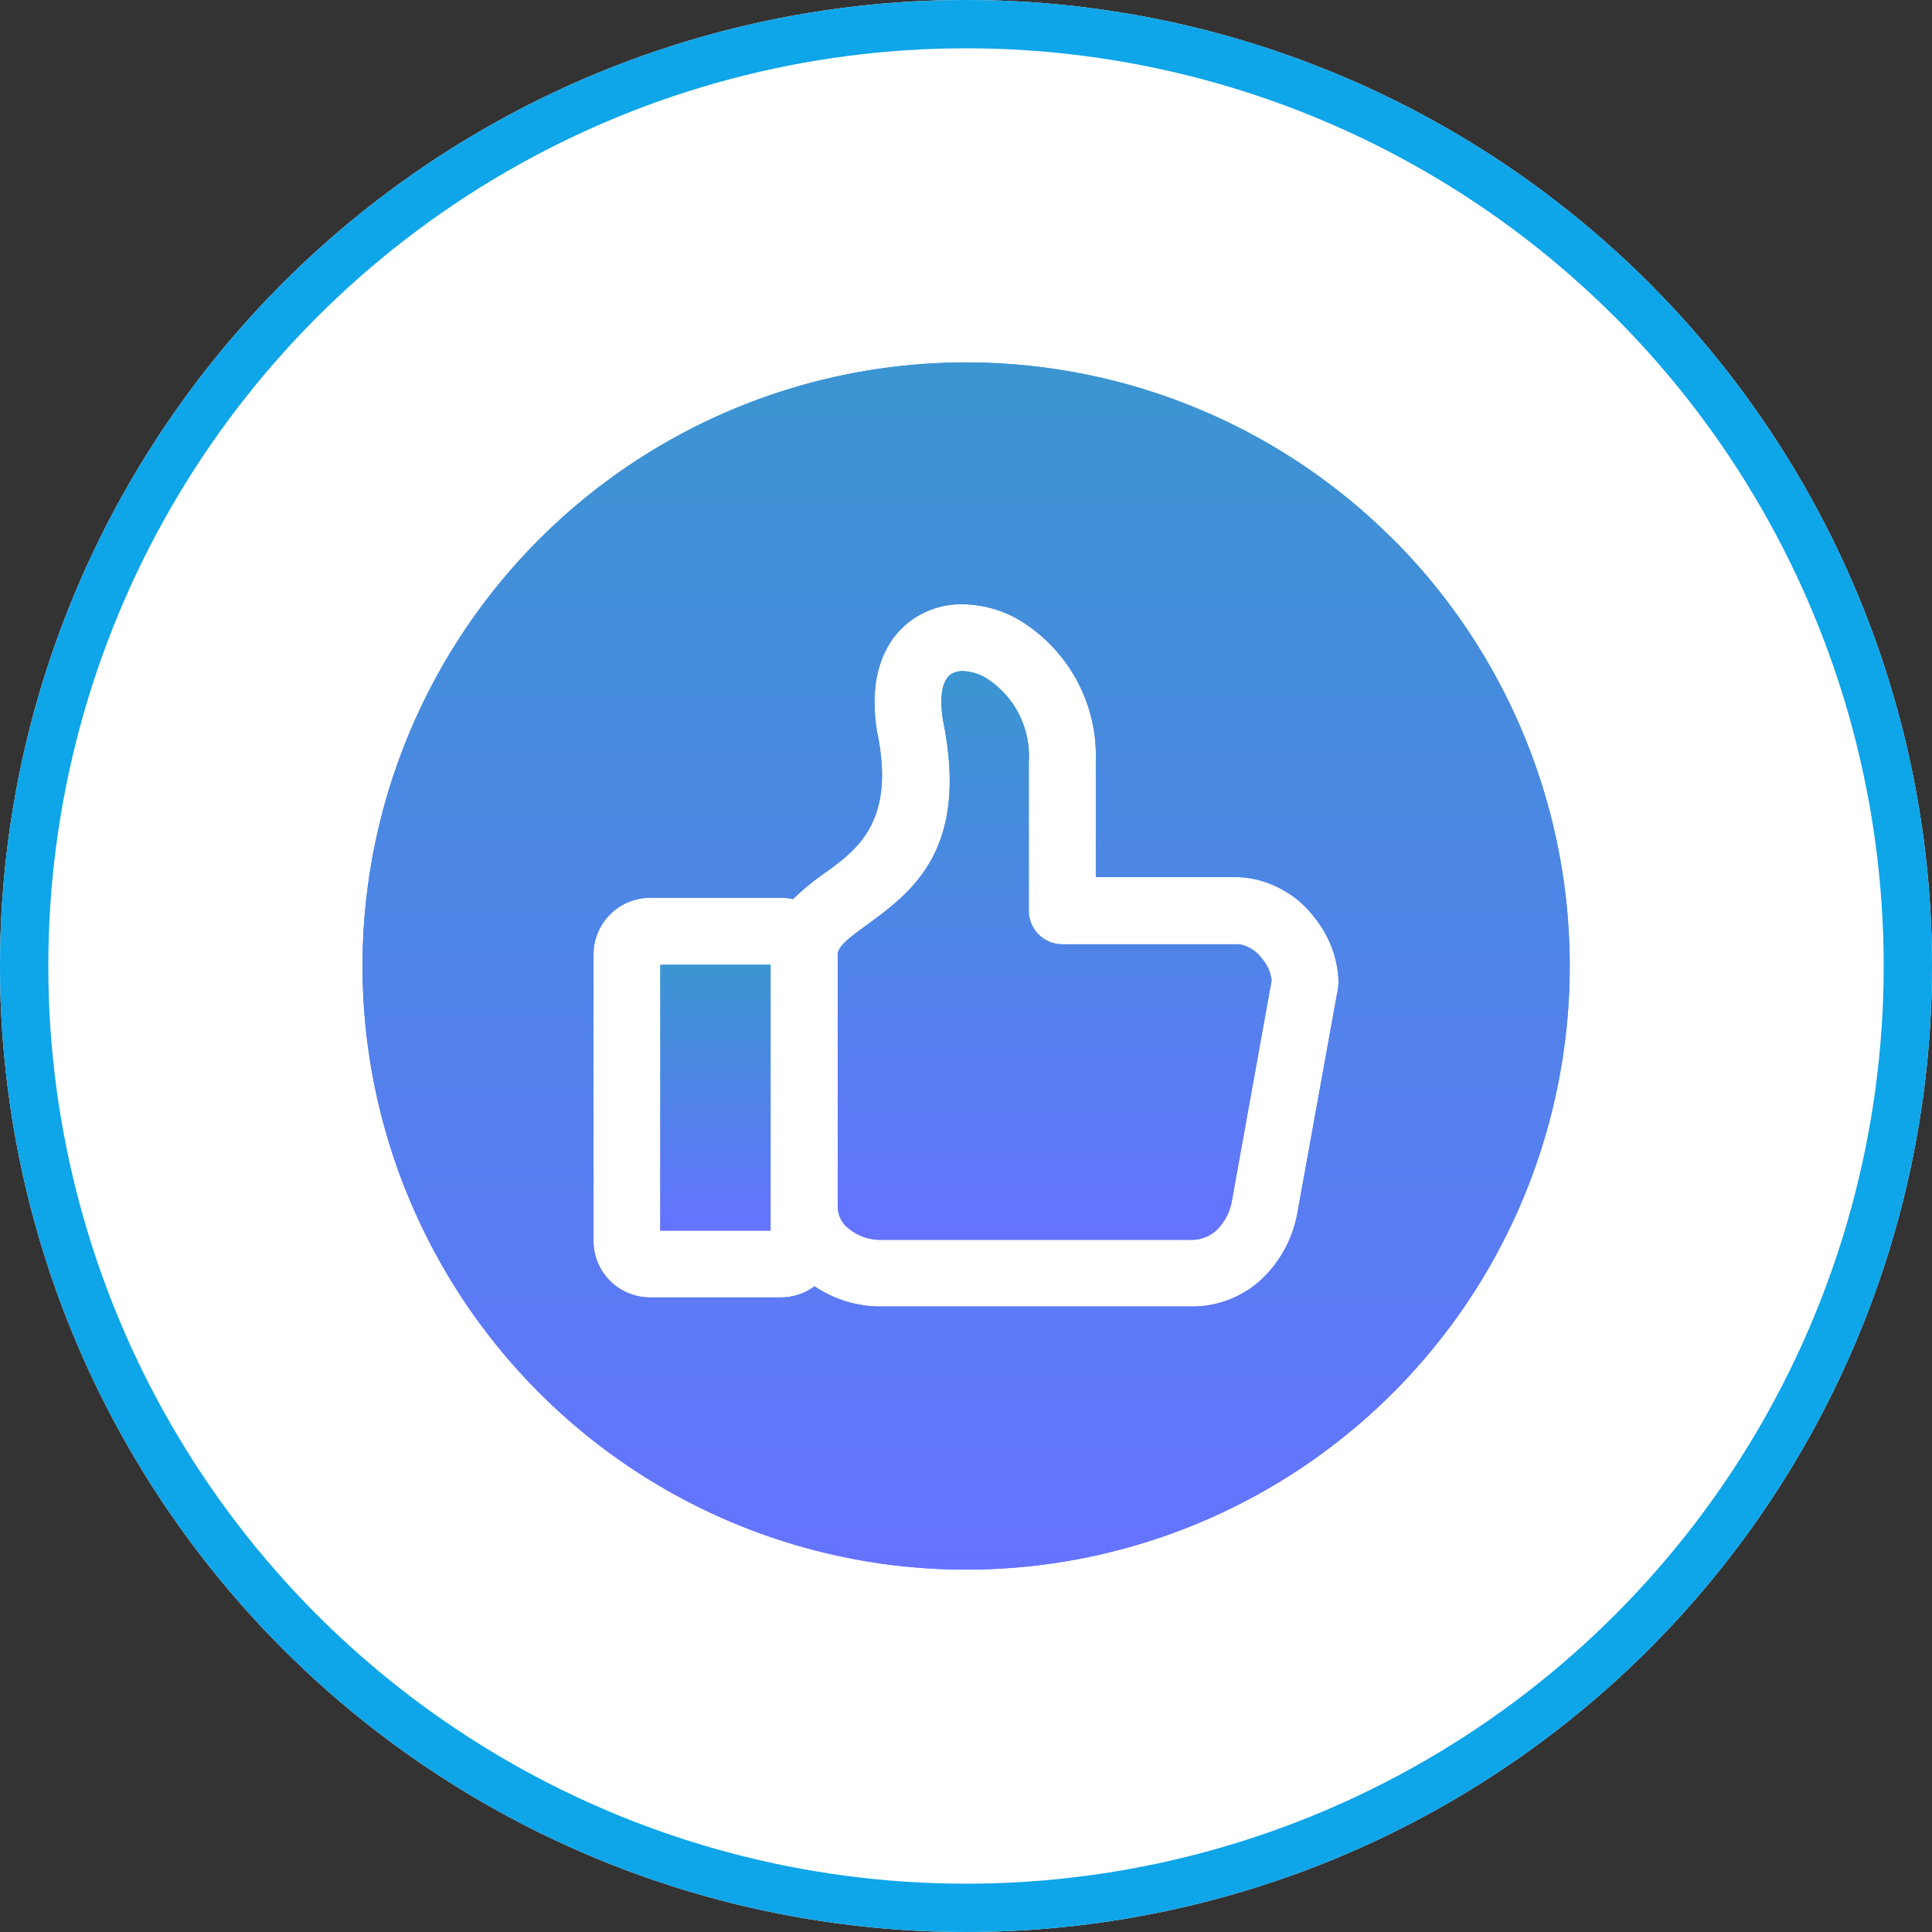 <svg xmlns="http://www.w3.org/2000/svg" xmlns:xlink="http://www.w3.org/1999/xlink" width="80" height="80" viewBox="0 0 80 80">
  <rect x="0" y="0" width="80" height="80" fill="#333333" stroke="none"/>
  <defs>
    <linearGradient id="linear-gradient" x1="0.5" x2="0.5" y2="1" gradientUnits="objectBoundingBox">
      <stop offset="0" stop-color="#3b95d1"/>
      <stop offset="1" stop-color="#6573ff"/>
    </linearGradient>
    <clipPath id="clip-path">
      <rect id="Rectangle_3222" data-name="Rectangle 3222" width="50" height="50" transform="translate(0 0)" fill="url(#linear-gradient)"/>
    </clipPath>
  </defs>
  <g id="ico-Reliability" transform="translate(-93 1038)">
    <g id="Ellipse_2" data-name="Ellipse 2" transform="translate(93 -1038)" fill="#fff" stroke="#0ea5e9" stroke-width="2">
      <circle cx="40" cy="40" r="40" stroke="none"/>
      <circle cx="40" cy="40" r="39" fill="none"/>
    </g>
    <g id="Group_4872" data-name="Group 4872" transform="translate(108 -1023)">
      <rect id="Rectangle_3220" data-name="Rectangle 3220" width="4.566" height="11.006" transform="translate(12.342 24.951)" fill="url(#linear-gradient)"/>
      <g id="Group_4871" data-name="Group 4871">
        <g id="Group_4870" data-name="Group 4870" clip-path="url(#clip-path)">
          <path id="Path_6974" data-name="Path 6974" d="M36.369,24.113a1.139,1.139,0,0,0-.21-.013H28.99A1.386,1.386,0,0,1,27.6,22.714v-6.17A3.82,3.82,0,0,0,25.8,13.058a2.023,2.023,0,0,0-.922-.268.837.837,0,0,0-.524.149c-.319.245-.478.856-.3,1.92,1.082,5.349-1.3,7.087-3.213,8.48-.622.454-1.152.842-1.152,1.179V35a1.152,1.152,0,0,0,.441.861,2.081,2.081,0,0,0,1.347.478H34.314a1.524,1.524,0,0,0,1.053-.393,2.231,2.231,0,0,0,.648-1.255L37.654,25.6a1.612,1.612,0,0,0-.364-.861,1.547,1.547,0,0,0-.921-.63" fill-rule="evenodd" fill="url(#linear-gradient)"/>
          <path id="Path_6975" data-name="Path 6975" d="M17.838,22.23h0l0,0Z" fill-rule="evenodd" fill="url(#linear-gradient)"/>
          <path id="Path_6976" data-name="Path 6976" d="M49.879,22.543A25,25,0,0,0,42.673,7.317v.005a24.994,24.994,0,1,0,7.205,15.221m-9.5,3.525-1.645,9.1a5.012,5.012,0,0,1-1.5,2.814A4.229,4.229,0,0,1,34.318,39.1H21.469a4.91,4.91,0,0,1-2.742-.837,2.315,2.315,0,0,1-1.381.46H11.914a2.339,2.339,0,0,1-2.338-2.337V24.518a2.346,2.346,0,0,1,2.335-2.341h5.435a2.305,2.305,0,0,1,.49.053,10.473,10.473,0,0,1,1.374-1.121c1.272-.928,2.861-2.086,2.126-5.714-.007-.03-.013-.062-.019-.1-.365-2.222.266-3.73,1.353-4.562h0a3.546,3.546,0,0,1,2.213-.712,4.772,4.772,0,0,1,2.221.594,6.562,6.562,0,0,1,3.271,5.921v4.782h5.783a4,4,0,0,1,.7.067A4.278,4.278,0,0,1,39.5,23.081a4.462,4.462,0,0,1,.927,2.513,2.788,2.788,0,0,1-.046.474" fill-rule="evenodd" fill="url(#linear-gradient)"/>
          <rect id="Rectangle_3221" data-name="Rectangle 3221" width="4.566" height="11.006" transform="translate(12.342 24.951)" fill="url(#linear-gradient)"/>
          <path id="Path_6977" data-name="Path 6977" d="M36.369,24.113a1.139,1.139,0,0,0-.21-.013H28.99A1.386,1.386,0,0,1,27.6,22.714v-6.17A3.82,3.82,0,0,0,25.8,13.058a2.023,2.023,0,0,0-.922-.268.837.837,0,0,0-.524.149c-.319.245-.478.856-.3,1.92,1.082,5.349-1.3,7.087-3.213,8.48-.622.454-1.152.842-1.152,1.179V35a1.152,1.152,0,0,0,.441.861,2.081,2.081,0,0,0,1.347.478H34.314a1.52,1.52,0,0,0,1.053-.394,2.225,2.225,0,0,0,.648-1.254L37.654,25.6a1.612,1.612,0,0,0-.364-.861,1.547,1.547,0,0,0-.921-.63" fill-rule="evenodd" fill="url(#linear-gradient)"/>
          <path id="Path_6978" data-name="Path 6978" d="M17.838,22.23h0l0,0Z" fill-rule="evenodd" fill="url(#linear-gradient)"/>
          <path id="Path_6979" data-name="Path 6979" d="M49.879,22.543A25,25,0,0,0,42.673,7.317v.005a24.994,24.994,0,1,0,7.205,15.221m-9.5,3.525-1.645,9.1a5.007,5.007,0,0,1-1.505,2.814,4.224,4.224,0,0,1-2.91,1.118H21.469a4.91,4.91,0,0,1-2.742-.837,2.315,2.315,0,0,1-1.381.46H11.914a2.339,2.339,0,0,1-2.338-2.337V24.518a2.346,2.346,0,0,1,2.335-2.341h5.435a2.305,2.305,0,0,1,.49.053,10.473,10.473,0,0,1,1.374-1.121c1.272-.928,2.861-2.086,2.126-5.714-.007-.03-.013-.062-.019-.1-.365-2.222.266-3.73,1.353-4.562h0a3.546,3.546,0,0,1,2.213-.712,4.772,4.772,0,0,1,2.221.594,6.562,6.562,0,0,1,3.271,5.921v4.782h5.783a3.975,3.975,0,0,1,.7.067A4.277,4.277,0,0,1,39.5,23.081a4.462,4.462,0,0,1,.927,2.513,2.788,2.788,0,0,1-.046.474" fill-rule="evenodd" fill="url(#linear-gradient)"/>
        </g>
      </g>
    </g>
  </g>
</svg>
